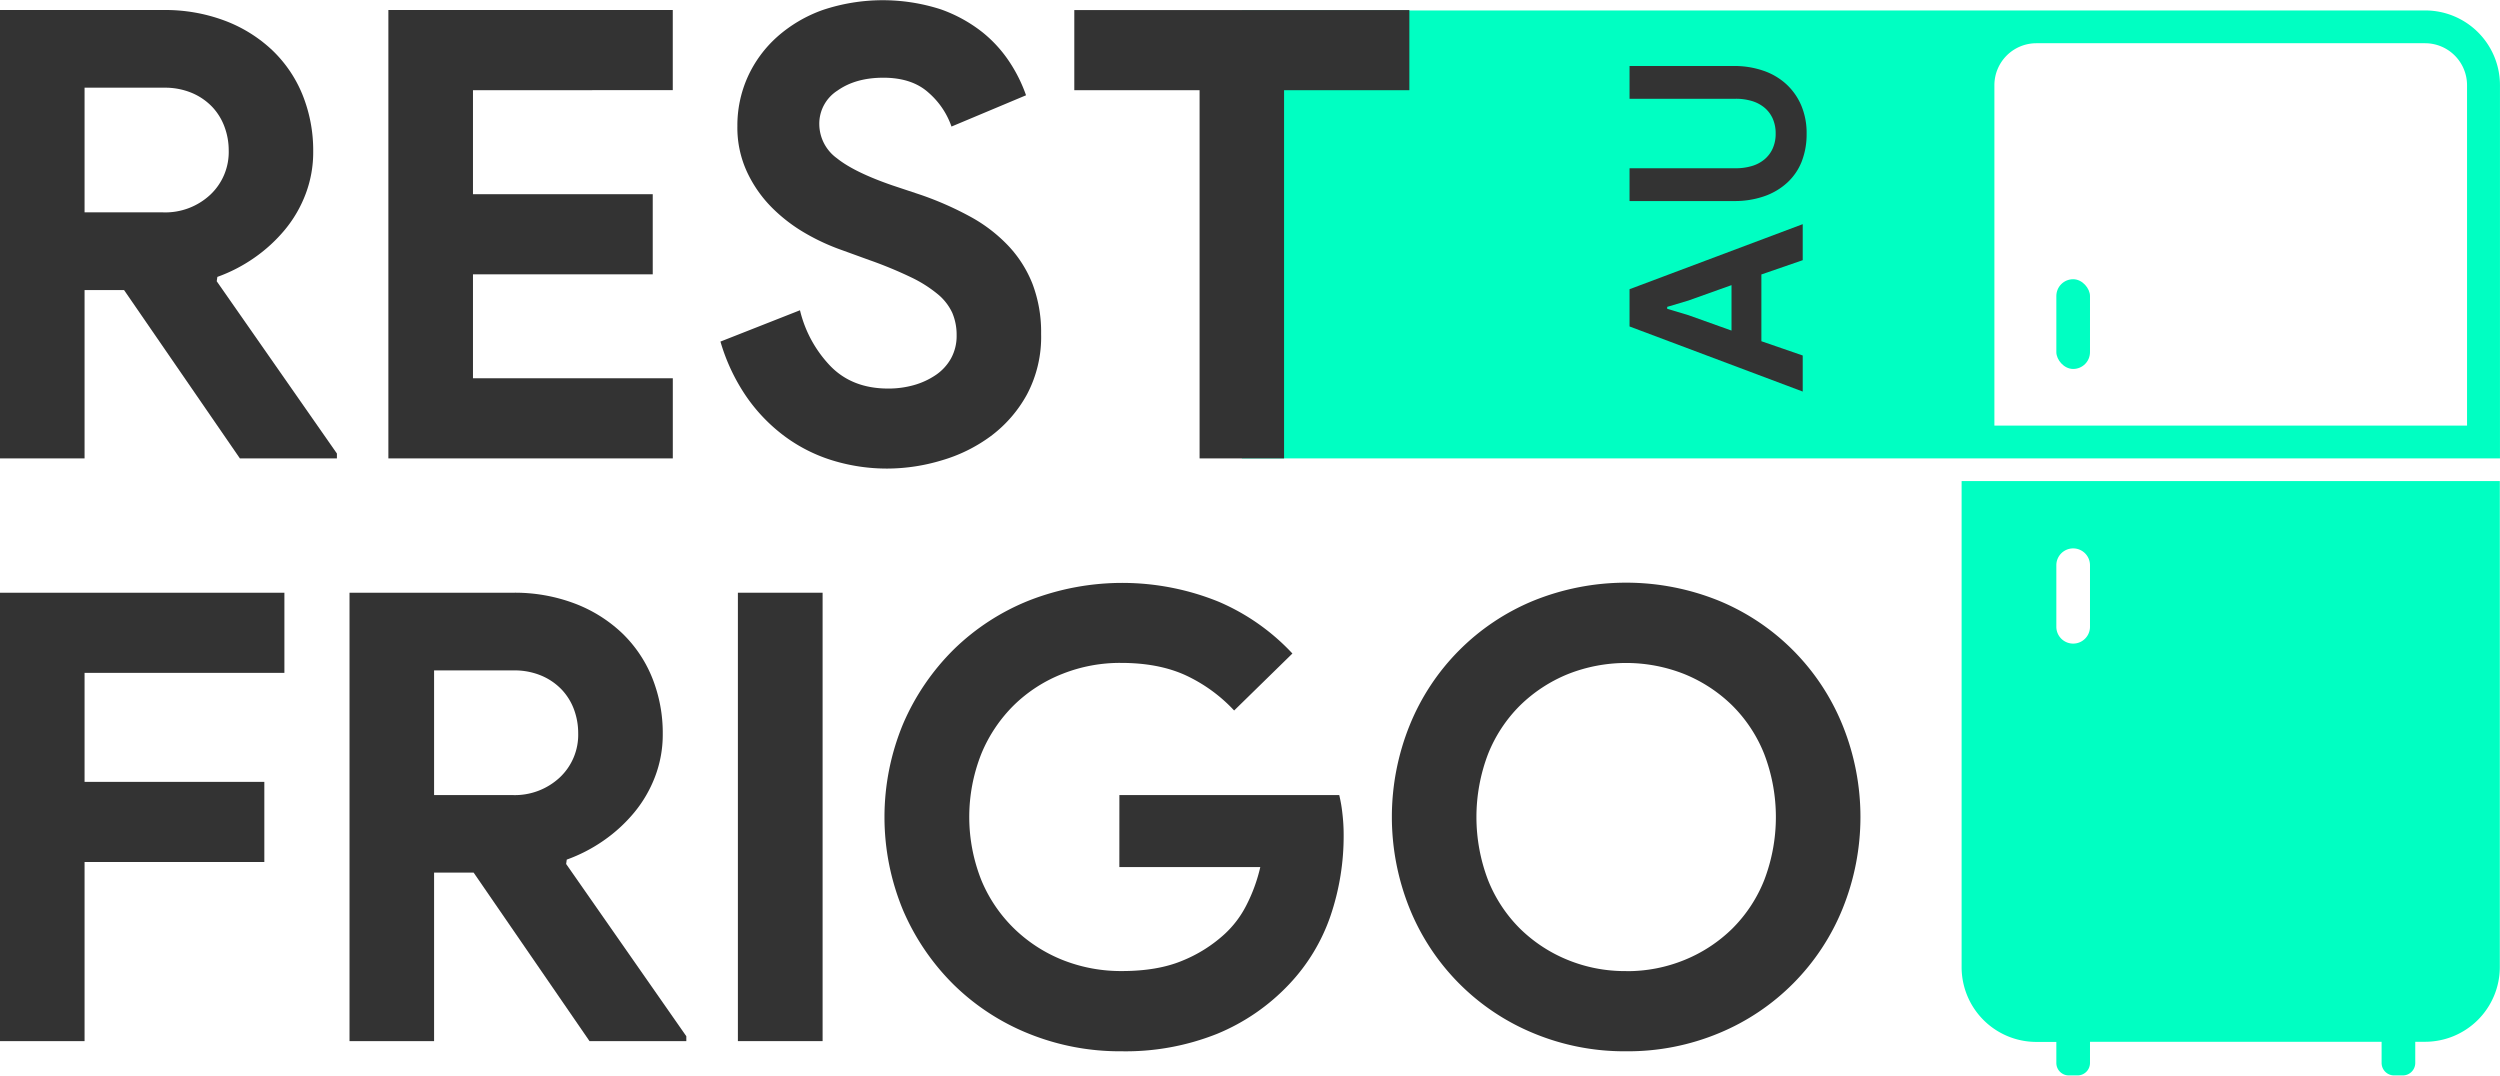 <svg id="Calque_1" data-name="Calque 1" xmlns="http://www.w3.org/2000/svg" viewBox="0 0 686.45 295.33"><defs><style>.cls-1{fill:#00ffc2;}.cls-2{fill:#333;}</style></defs><path class="cls-1" d="M726,68H619.28c-.38,0-.76,0-1.14,0l.38,0H401.12V191H746.57V88.5A20.52,20.52,0,0,0,726,68Zm11.53,114H607.75V88.5A11.53,11.53,0,0,1,619.28,77H726a11.53,11.53,0,0,1,11.53,11.5Z" transform="translate(-60.13 -65.13)"/><rect class="cls-1" x="564.63" y="76.67" width="9.24" height="24.64" rx="4.62"/><path class="cls-1" d="M598.75,197.23V330.69a20.53,20.53,0,0,0,20.53,20.53h5.48V357a3.42,3.42,0,0,0,3.42,3.42h2.4A3.42,3.42,0,0,0,634,357v-5.82h80.07V357a3.43,3.43,0,0,0,3.43,3.42h2.39a3.42,3.42,0,0,0,3.42-3.42v-5.82H726a20.53,20.53,0,0,0,20.53-20.53V197.23Zm35.25,40a4.62,4.62,0,0,1-9.24,0V220.33a4.62,4.62,0,0,1,9.24,0Z" transform="translate(-60.13 -65.13)"/><path class="cls-2" d="M60.13,67.88H105a46.47,46.47,0,0,1,16.86,2.93,38.93,38.93,0,0,1,13,8.08,35.23,35.23,0,0,1,8.35,12.3,40.85,40.85,0,0,1,2.92,15.56,32.33,32.33,0,0,1-2.07,11.62,34.53,34.53,0,0,1-5.67,9.8,42.09,42.09,0,0,1-8.43,7.74,43.14,43.14,0,0,1-10.15,5.25l-.17,1.2,33,47.3V191H126L94.19,144.77H83.35V191H60.13Zm44.72,55.56a18.09,18.09,0,0,0,13-4.82,16.09,16.09,0,0,0,5.08-12.21,18.45,18.45,0,0,0-1.12-6.36,16.07,16.07,0,0,0-3.35-5.51,16.71,16.71,0,0,0-5.59-3.87,19.1,19.1,0,0,0-7.66-1.46H83.35v34.23Z" transform="translate(-60.13 -65.13)"/><path class="cls-2" d="M190,89.9v28.55h49.36v22H190V169h54.87v22H166.77V67.88h78.09v22Z" transform="translate(-60.13 -65.13)"/><path class="cls-2" d="M303.85,193.79a50.94,50.94,0,0,1-15.14-2.24,43.53,43.53,0,0,1-13.24-6.71A46.42,46.42,0,0,1,265,173.92a52.82,52.82,0,0,1-7.05-15l21.84-8.6a33.27,33.27,0,0,0,8.43,15.4q6,6.11,15.82,6.1a25.6,25.6,0,0,0,7-.94,20.58,20.58,0,0,0,6-2.76,13.31,13.31,0,0,0,4.21-4.56,12.75,12.75,0,0,0,1.55-6.36,15.33,15.33,0,0,0-1.2-6.19,14.58,14.58,0,0,0-4.05-5.16,35.51,35.51,0,0,0-7.39-4.64,113.31,113.31,0,0,0-11.27-4.65l-7.57-2.75a58.43,58.43,0,0,1-10.06-4.64,44.22,44.22,0,0,1-9.2-7.06,34.59,34.59,0,0,1-6.79-9.72,28.92,28.92,0,0,1-2.67-12.64,32.45,32.45,0,0,1,2.84-13.5,33.05,33.05,0,0,1,8.08-11,38,38,0,0,1,12.56-7.39,51.94,51.94,0,0,1,32.33-.18A39.84,39.84,0,0,1,329.91,74a35.59,35.59,0,0,1,7.65,8.51,41.09,41.09,0,0,1,4.3,8.78l-20.47,8.59a21.76,21.76,0,0,0-6.27-9.28q-4.56-4.14-12.47-4.13-7.57,0-12.56,3.53a10.78,10.78,0,0,0-5,9.2,11.65,11.65,0,0,0,4.82,9.37q4.81,3.87,15.31,7.48l7.74,2.58a88.69,88.69,0,0,1,13.5,5.94,42.21,42.21,0,0,1,10.49,8,32.76,32.76,0,0,1,6.71,10.58A37.35,37.35,0,0,1,346,156.81a33.69,33.69,0,0,1-3.87,16.6,35.53,35.53,0,0,1-9.89,11.43,42.74,42.74,0,0,1-13.59,6.71A52,52,0,0,1,303.85,193.79Z" transform="translate(-60.13 -65.13)"/><path class="cls-2" d="M389.51,191V89.9h-34.4v-22h92v22h-34.4V191Z" transform="translate(-60.13 -65.13)"/><path class="cls-2" d="M60.13,227.88h78.09v22H83.35v29.93h49.36v22H83.35V351H60.13Z" transform="translate(-60.13 -65.13)"/><path class="cls-2" d="M156.1,227.88H201a46.37,46.37,0,0,1,16.85,2.93,38.87,38.87,0,0,1,13,8.08,35.2,35.2,0,0,1,8.34,12.3,40.66,40.66,0,0,1,2.92,15.56A32.33,32.33,0,0,1,240,278.37a34.8,34.8,0,0,1-5.68,9.8,41.77,41.77,0,0,1-8.42,7.74,43.33,43.33,0,0,1-10.15,5.25l-.17,1.2,33,47.3V351H222l-31.82-46.27H179.32V351H156.1Zm44.72,55.56a18.1,18.1,0,0,0,13-4.82,16.11,16.11,0,0,0,5.07-12.21,18.68,18.68,0,0,0-1.11-6.36,16.1,16.1,0,0,0-3.36-5.51,16.61,16.61,0,0,0-5.59-3.87,19,19,0,0,0-7.65-1.46H179.32v34.23Z" transform="translate(-60.13 -65.13)"/><path class="cls-2" d="M262.74,227.88H286V351H262.74Z" transform="translate(-60.13 -65.13)"/><path class="cls-2" d="M367.49,283.44h60.37a39.21,39.21,0,0,1,.86,5,49.91,49.91,0,0,1,.35,5.85,68.1,68.1,0,0,1-3.62,22.35,51.62,51.62,0,0,1-11.35,18.75A56.93,56.93,0,0,1,394.32,349,67.71,67.71,0,0,1,368,353.79,66.65,66.65,0,0,1,342.72,349a62.88,62.88,0,0,1-20.64-13.42,64.4,64.4,0,0,1-13.93-20.38,66.63,66.63,0,0,1,0-51.42,64.56,64.56,0,0,1,13.93-20.39A63,63,0,0,1,342.72,230a70.32,70.32,0,0,1,52,.34A59.83,59.83,0,0,1,415,244.57l-16,15.65a42.89,42.89,0,0,0-13.42-9.72q-7.4-3.36-17.71-3.35a42.81,42.81,0,0,0-16,3,39.87,39.87,0,0,0-13.24,8.51,40.38,40.38,0,0,0-9,13.33,47,47,0,0,0,0,34.92,39.83,39.83,0,0,0,9.11,13.33A40.88,40.88,0,0,0,352,328.76a43.28,43.28,0,0,0,16.17,3q9.81,0,16.6-2.84a38.67,38.67,0,0,0,11.61-7.31,27.84,27.84,0,0,0,5.93-7.82,44.71,44.71,0,0,0,3.87-10.58h-38.7Z" transform="translate(-60.13 -65.13)"/><path class="cls-2" d="M506.64,353.79a64.88,64.88,0,0,1-25.54-5,62.27,62.27,0,0,1-33.89-34.14,67.25,67.25,0,0,1,0-50.4,62.18,62.18,0,0,1,33.89-34.14,67.85,67.85,0,0,1,51.08,0,62.21,62.21,0,0,1,33.88,34.14,67.12,67.12,0,0,1,0,50.4,62.29,62.29,0,0,1-33.88,34.14A64.92,64.92,0,0,1,506.64,353.79Zm0-22a41.54,41.54,0,0,0,16.08-3.1,40.4,40.4,0,0,0,13.07-8.59,39.12,39.12,0,0,0,8.77-13.33,48.45,48.45,0,0,0,0-34.58,39.12,39.12,0,0,0-8.77-13.33,40.59,40.59,0,0,0-13.07-8.6,43.38,43.38,0,0,0-32.16,0,40.63,40.63,0,0,0-13.08,8.6,39.27,39.27,0,0,0-8.77,13.33,48.59,48.59,0,0,0,0,34.58,39.27,39.27,0,0,0,8.77,13.33,40.44,40.44,0,0,0,13.08,8.59A41.47,41.47,0,0,0,506.64,331.77Z" transform="translate(-60.13 -65.13)"/><path class="cls-2" d="M507.57,154.77V144.54l47.55-17.86v9.89l-11.35,3.92v18.33l11.35,3.92v9.9Zm28-11.35-11.89,4.25-5.77,1.72v.53l5.77,1.73,11.89,4.25Z" transform="translate(-60.13 -65.13)"/><path class="cls-2" d="M556.19,101.91a20.56,20.56,0,0,1-1.36,7.6,15.65,15.65,0,0,1-4,5.81A18,18,0,0,1,544.6,119a24.6,24.6,0,0,1-8.4,1.33H507.57v-9h29.16a15.16,15.16,0,0,0,4.38-.6,9.6,9.6,0,0,0,3.45-1.79,8.33,8.33,0,0,0,2.3-3,9.7,9.7,0,0,0,.83-4.11,9.94,9.94,0,0,0-.83-4.19,8.42,8.42,0,0,0-2.3-3,9.92,9.92,0,0,0-3.45-1.79,15.16,15.16,0,0,0-4.38-.6H507.57v-9H536.2a24.49,24.49,0,0,1,8.13,1.3,17.8,17.8,0,0,1,6.31,3.72,17,17,0,0,1,4.09,5.84A19.44,19.44,0,0,1,556.19,101.91Z" transform="translate(-60.13 -65.13)"/></svg>